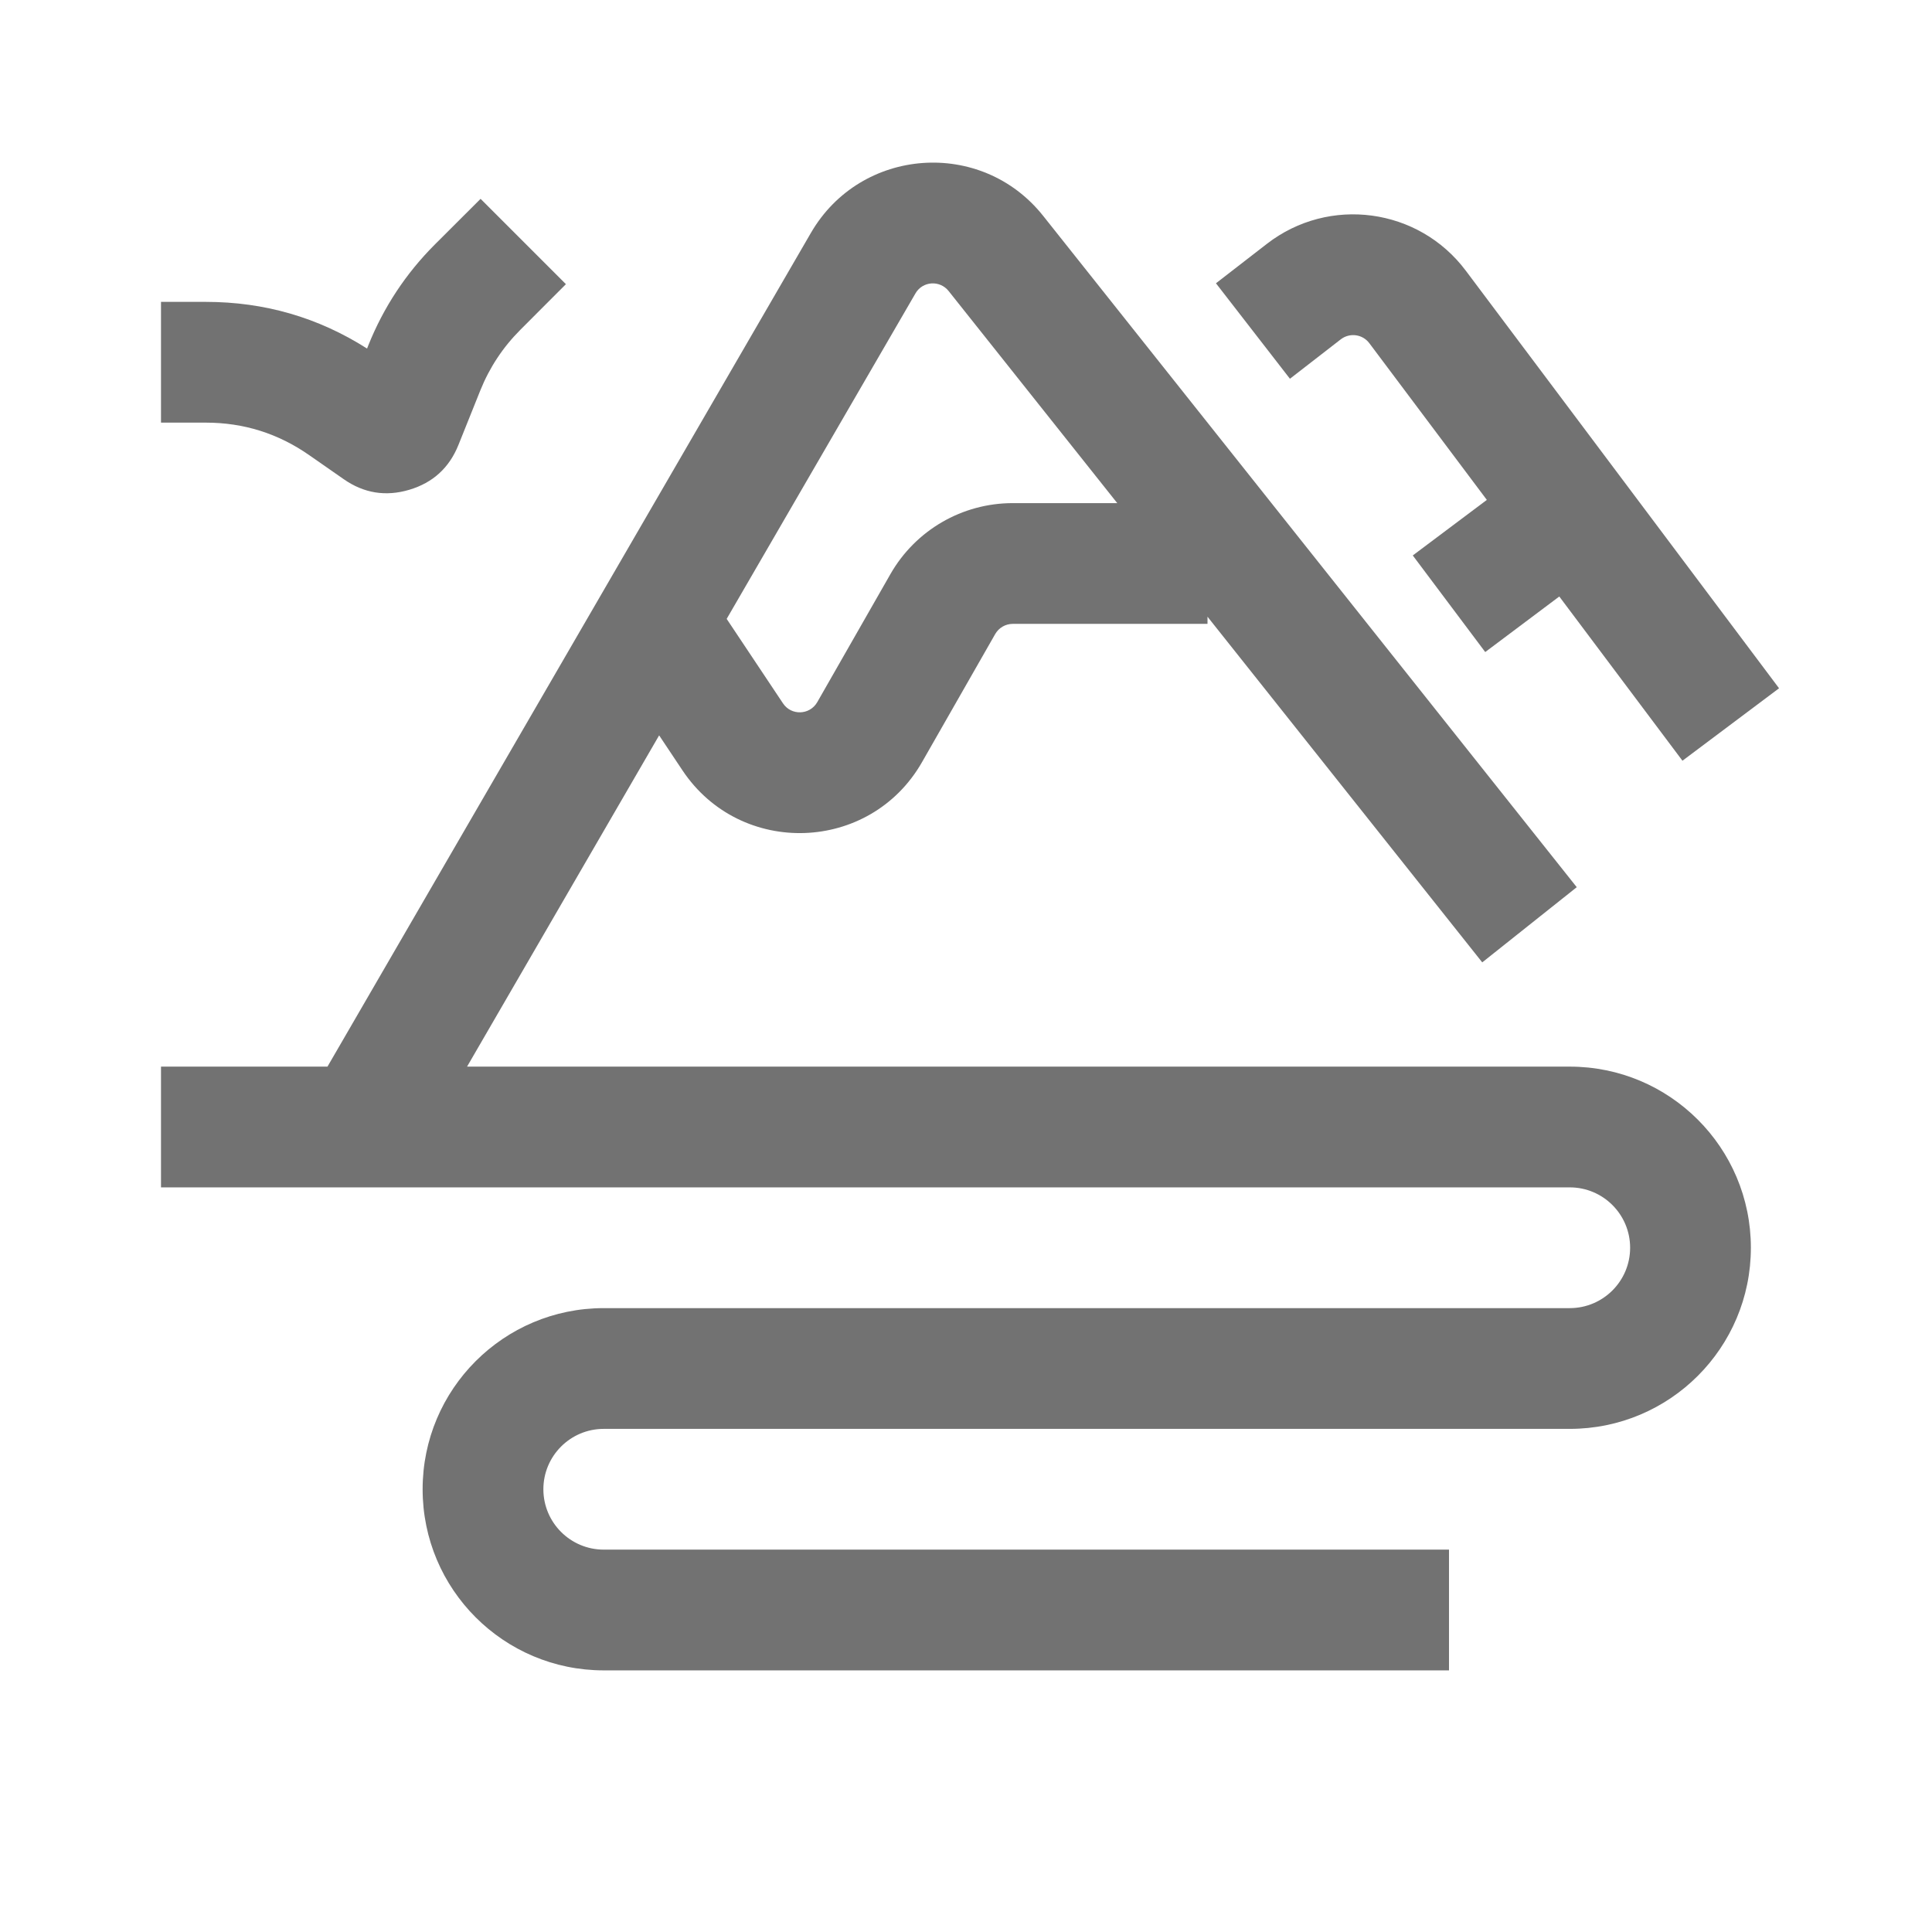 <svg xmlns="http://www.w3.org/2000/svg" width="24" height="24" viewBox="0 0 24 24">
  <defs/>
  <path fill="#727272" d="M16.656,4.215 L16.024,4.705 L15.105,3.519 L15.738,3.029 C16.51,2.431 17.623,2.581 18.209,3.363 L22.1,8.55 L20.9,9.45 L19.37,7.41 L18.45,8.1 L17.55,6.9 L18.47,6.21 L17.01,4.263 C16.926,4.151 16.767,4.13 16.656,4.215 Z"/>
  <path fill="#727272" d="M5.802,13.25 L19.5,13.25 C20.743,13.25 21.75,14.257 21.75,15.5 C21.75,16.743 20.743,17.75 19.5,17.75 L7.5,17.75 C7.086,17.75 6.75,18.086 6.75,18.5 C6.75,18.914 7.086,19.25 7.5,19.25 L18,19.25 L18,20.75 L7.5,20.75 C6.257,20.75 5.25,19.743 5.25,18.5 C5.25,17.257 6.257,16.25 7.5,16.25 L19.5,16.25 C19.914,16.25 20.25,15.914 20.25,15.5 C20.25,15.086 19.914,14.75 19.5,14.75 L2,14.75 L2,13.25 L4.068,13.25 L10.074,2.892 C10.693,1.826 12.191,1.716 12.958,2.681 L19.587,11.021 L18.413,11.955 L15,7.661 L15,7.75 L12.58,7.75 C12.491,7.75 12.408,7.798 12.363,7.876 L11.454,9.467 C10.809,10.597 9.2,10.652 8.478,9.57 L8.188,9.135 Z M11.784,3.615 C11.674,3.477 11.46,3.492 11.372,3.645 L9.027,7.688 L9.727,8.738 C9.83,8.892 10.059,8.884 10.152,8.723 L11.061,7.132 C11.373,6.586 11.952,6.25 12.58,6.25 L13.879,6.25 Z"/>
  <path fill="#727272" d="M2,3.75 L2.556,3.75 Q3.649,3.75 4.56,4.33 L4.575,4.291 Q4.861,3.578 5.404,3.035 L5.97,2.47 L7.03,3.53 L6.465,4.096 Q6.139,4.422 5.967,4.849 L5.695,5.527 Q5.524,5.953 5.085,6.084 Q4.645,6.215 4.269,5.952 L3.844,5.656 Q3.264,5.25 2.556,5.25 L2,5.25 Z"/>
</svg>


